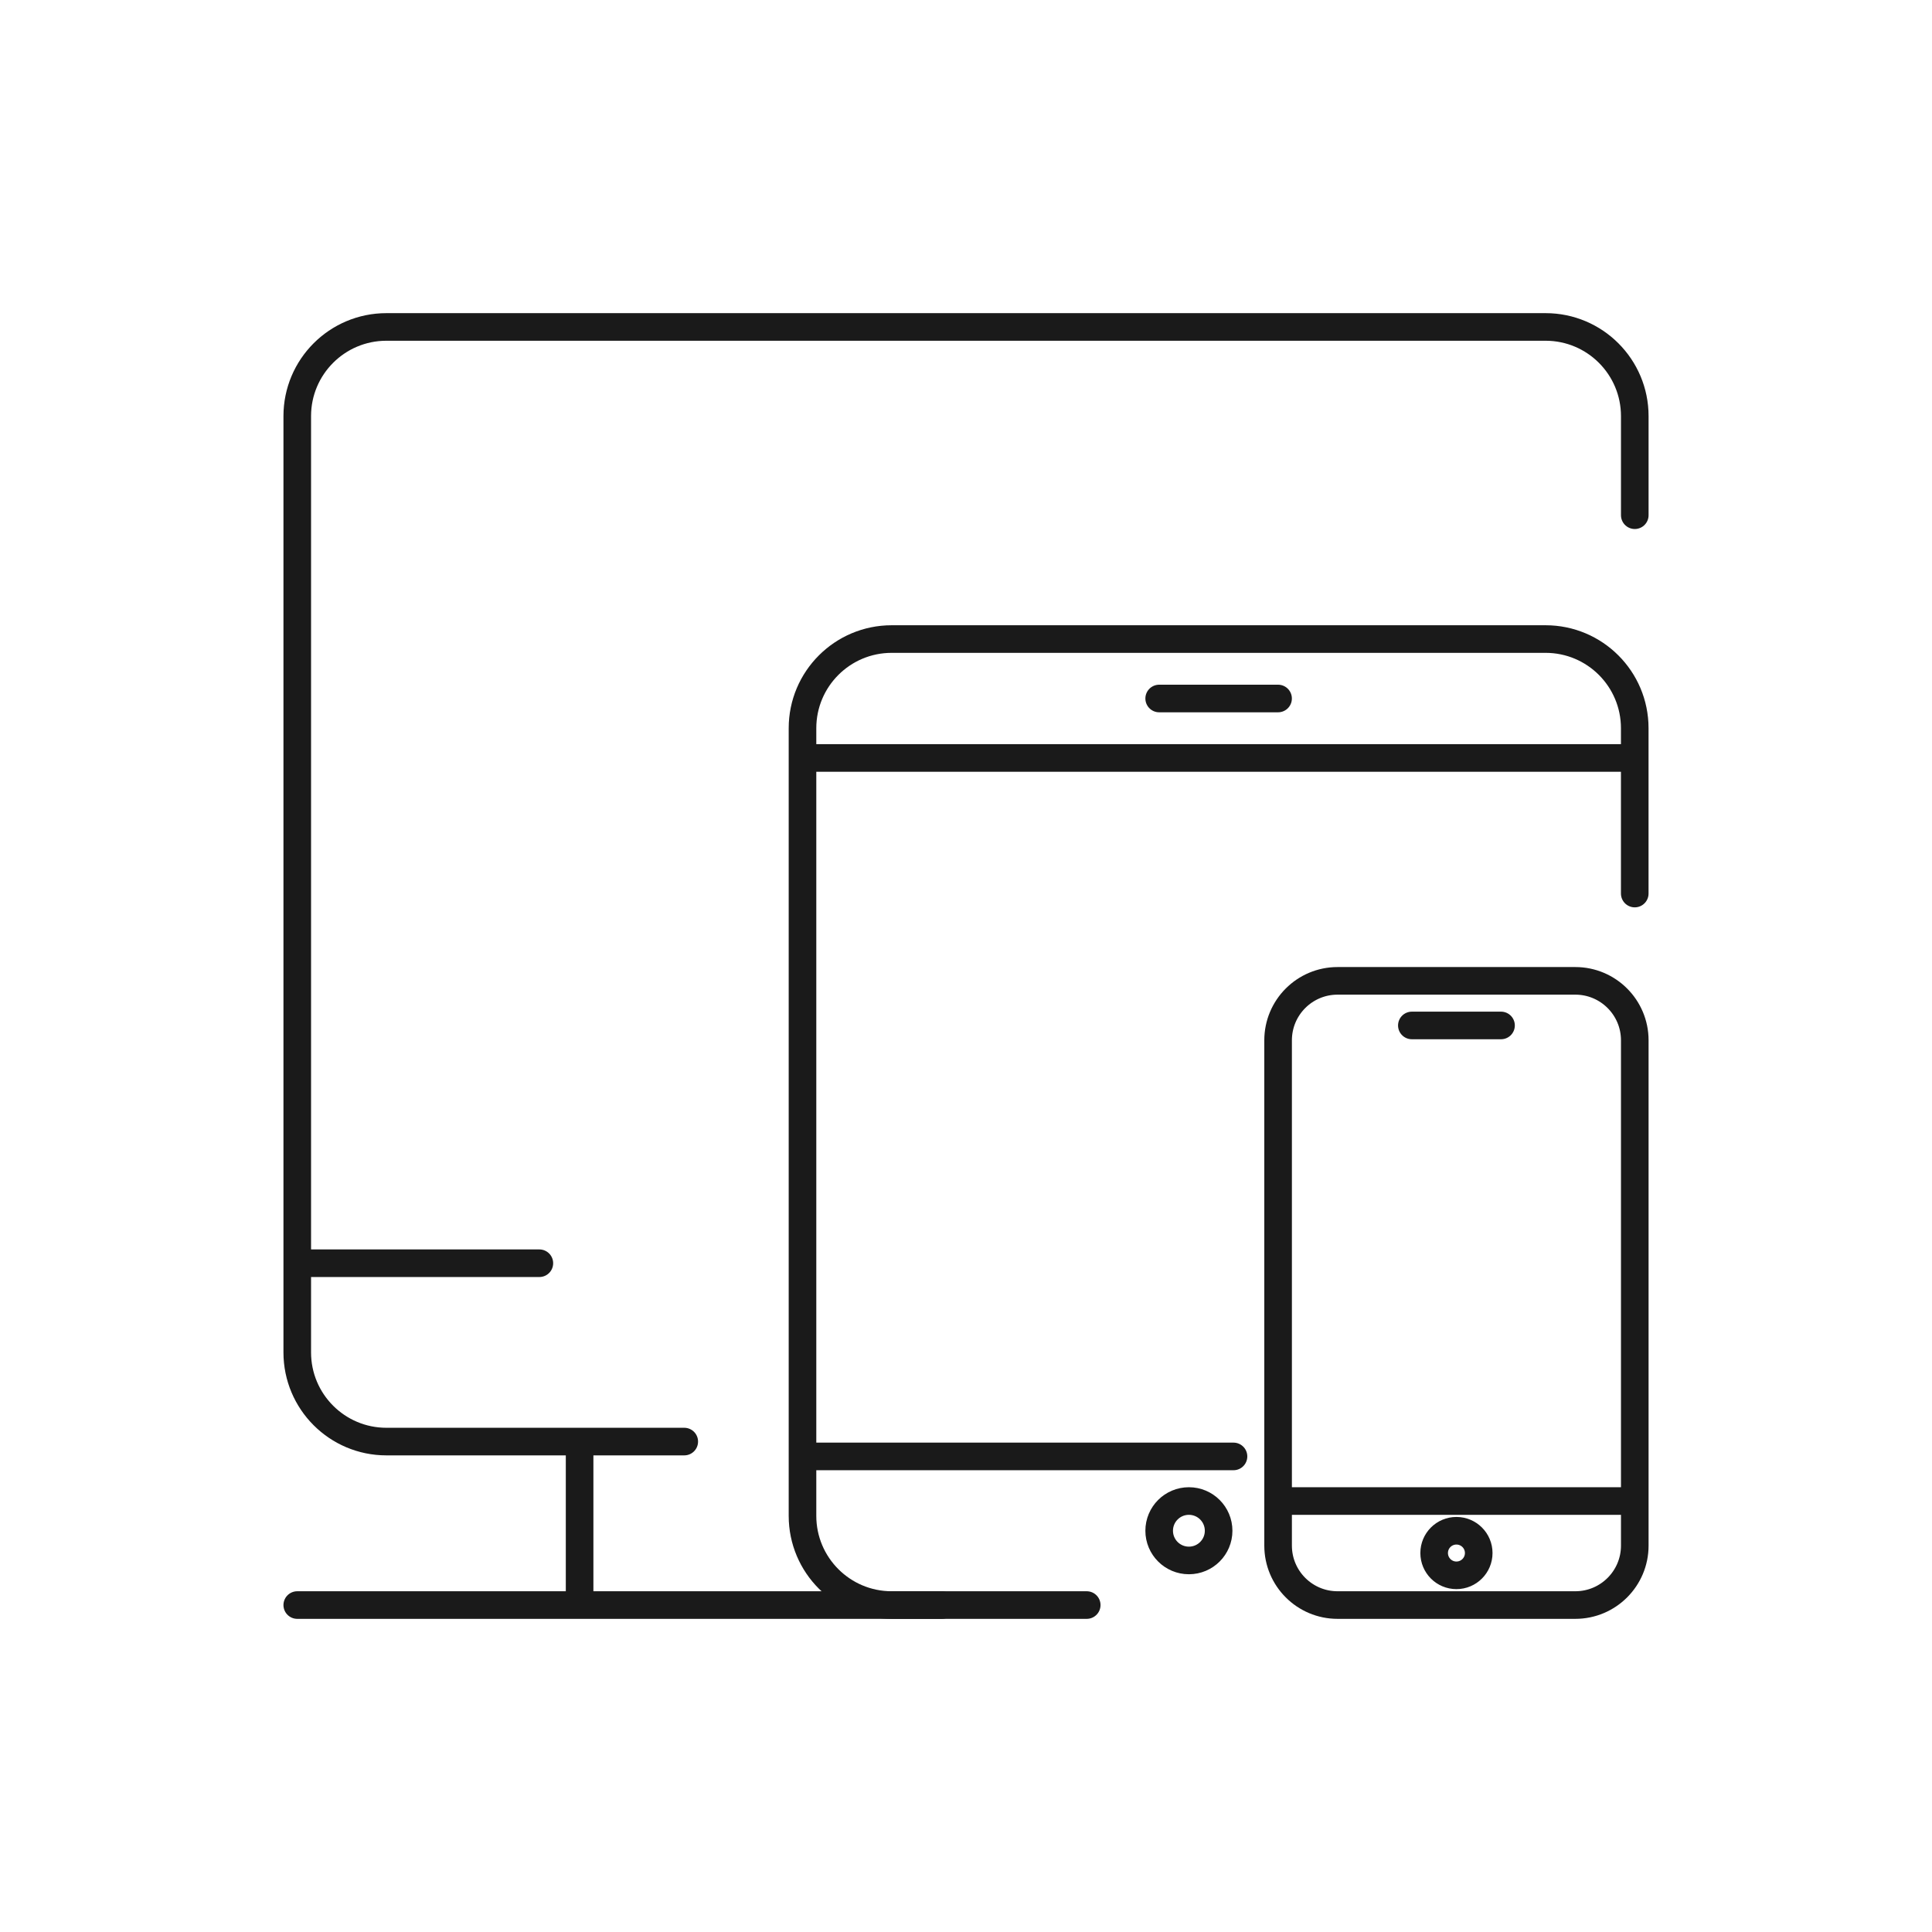 <?xml version="1.0" encoding="UTF-8"?>
<svg xmlns="http://www.w3.org/2000/svg" width="70" height="70" viewBox="0 0 70 70" fill="none">
  <g id="Collaboration">
    <path id="Rectangle 104" d="M21 52.231H14C12.216 52.231 10.77 50.784 10.77 49V45.769M21 52.231V58.154M21 52.231H24.792M10.77 58.154H34.125M10.77 45.769V15.077C10.77 13.293 12.216 11.846 14 11.846H56C57.785 11.846 59.231 13.293 59.231 15.077V18.667M10.77 45.769H19.542" stroke="#1A1A1A" stroke-linecap="round" stroke-linejoin="round"></path>
    <path id="Rectangle 105" d="M29.076 27.462V26.385C29.076 24.6 30.523 23.154 32.307 23.154H55.999C57.784 23.154 59.23 24.6 59.23 26.385V27.462M29.076 27.462H59.23M29.076 27.462V52.769M59.23 27.462V32.375M29.076 52.769V54.923C29.076 56.707 30.523 58.154 32.307 58.154H39.374M29.076 52.769H44.692M41.999 25.308H46.307M44.153 55.462C44.153 56.056 43.671 56.538 43.076 56.538C42.481 56.538 41.999 56.056 41.999 55.462C41.999 54.867 42.481 54.385 43.076 54.385C43.671 54.385 44.153 54.867 44.153 55.462Z" stroke="#1A1A1A" stroke-linecap="round" stroke-linejoin="round"></path>
    <path id="Rectangle 106" d="M51.154 37.154H54.385M46.308 54.385V56C46.308 57.19 47.272 58.154 48.462 58.154H57.077C58.266 58.154 59.231 57.19 59.231 56V54.385M46.308 54.385V37.692C46.308 36.503 47.272 35.538 48.462 35.538H57.077C58.266 35.538 59.231 36.503 59.231 37.692V54.385M46.308 54.385H59.231M53.577 56.269C53.577 56.715 53.215 57.077 52.769 57.077C52.323 57.077 51.962 56.715 51.962 56.269C51.962 55.823 52.323 55.462 52.769 55.462C53.215 55.462 53.577 55.823 53.577 56.269Z" stroke="#1A1A1A" stroke-linecap="round" stroke-linejoin="round"></path>
  </g>
</svg>

